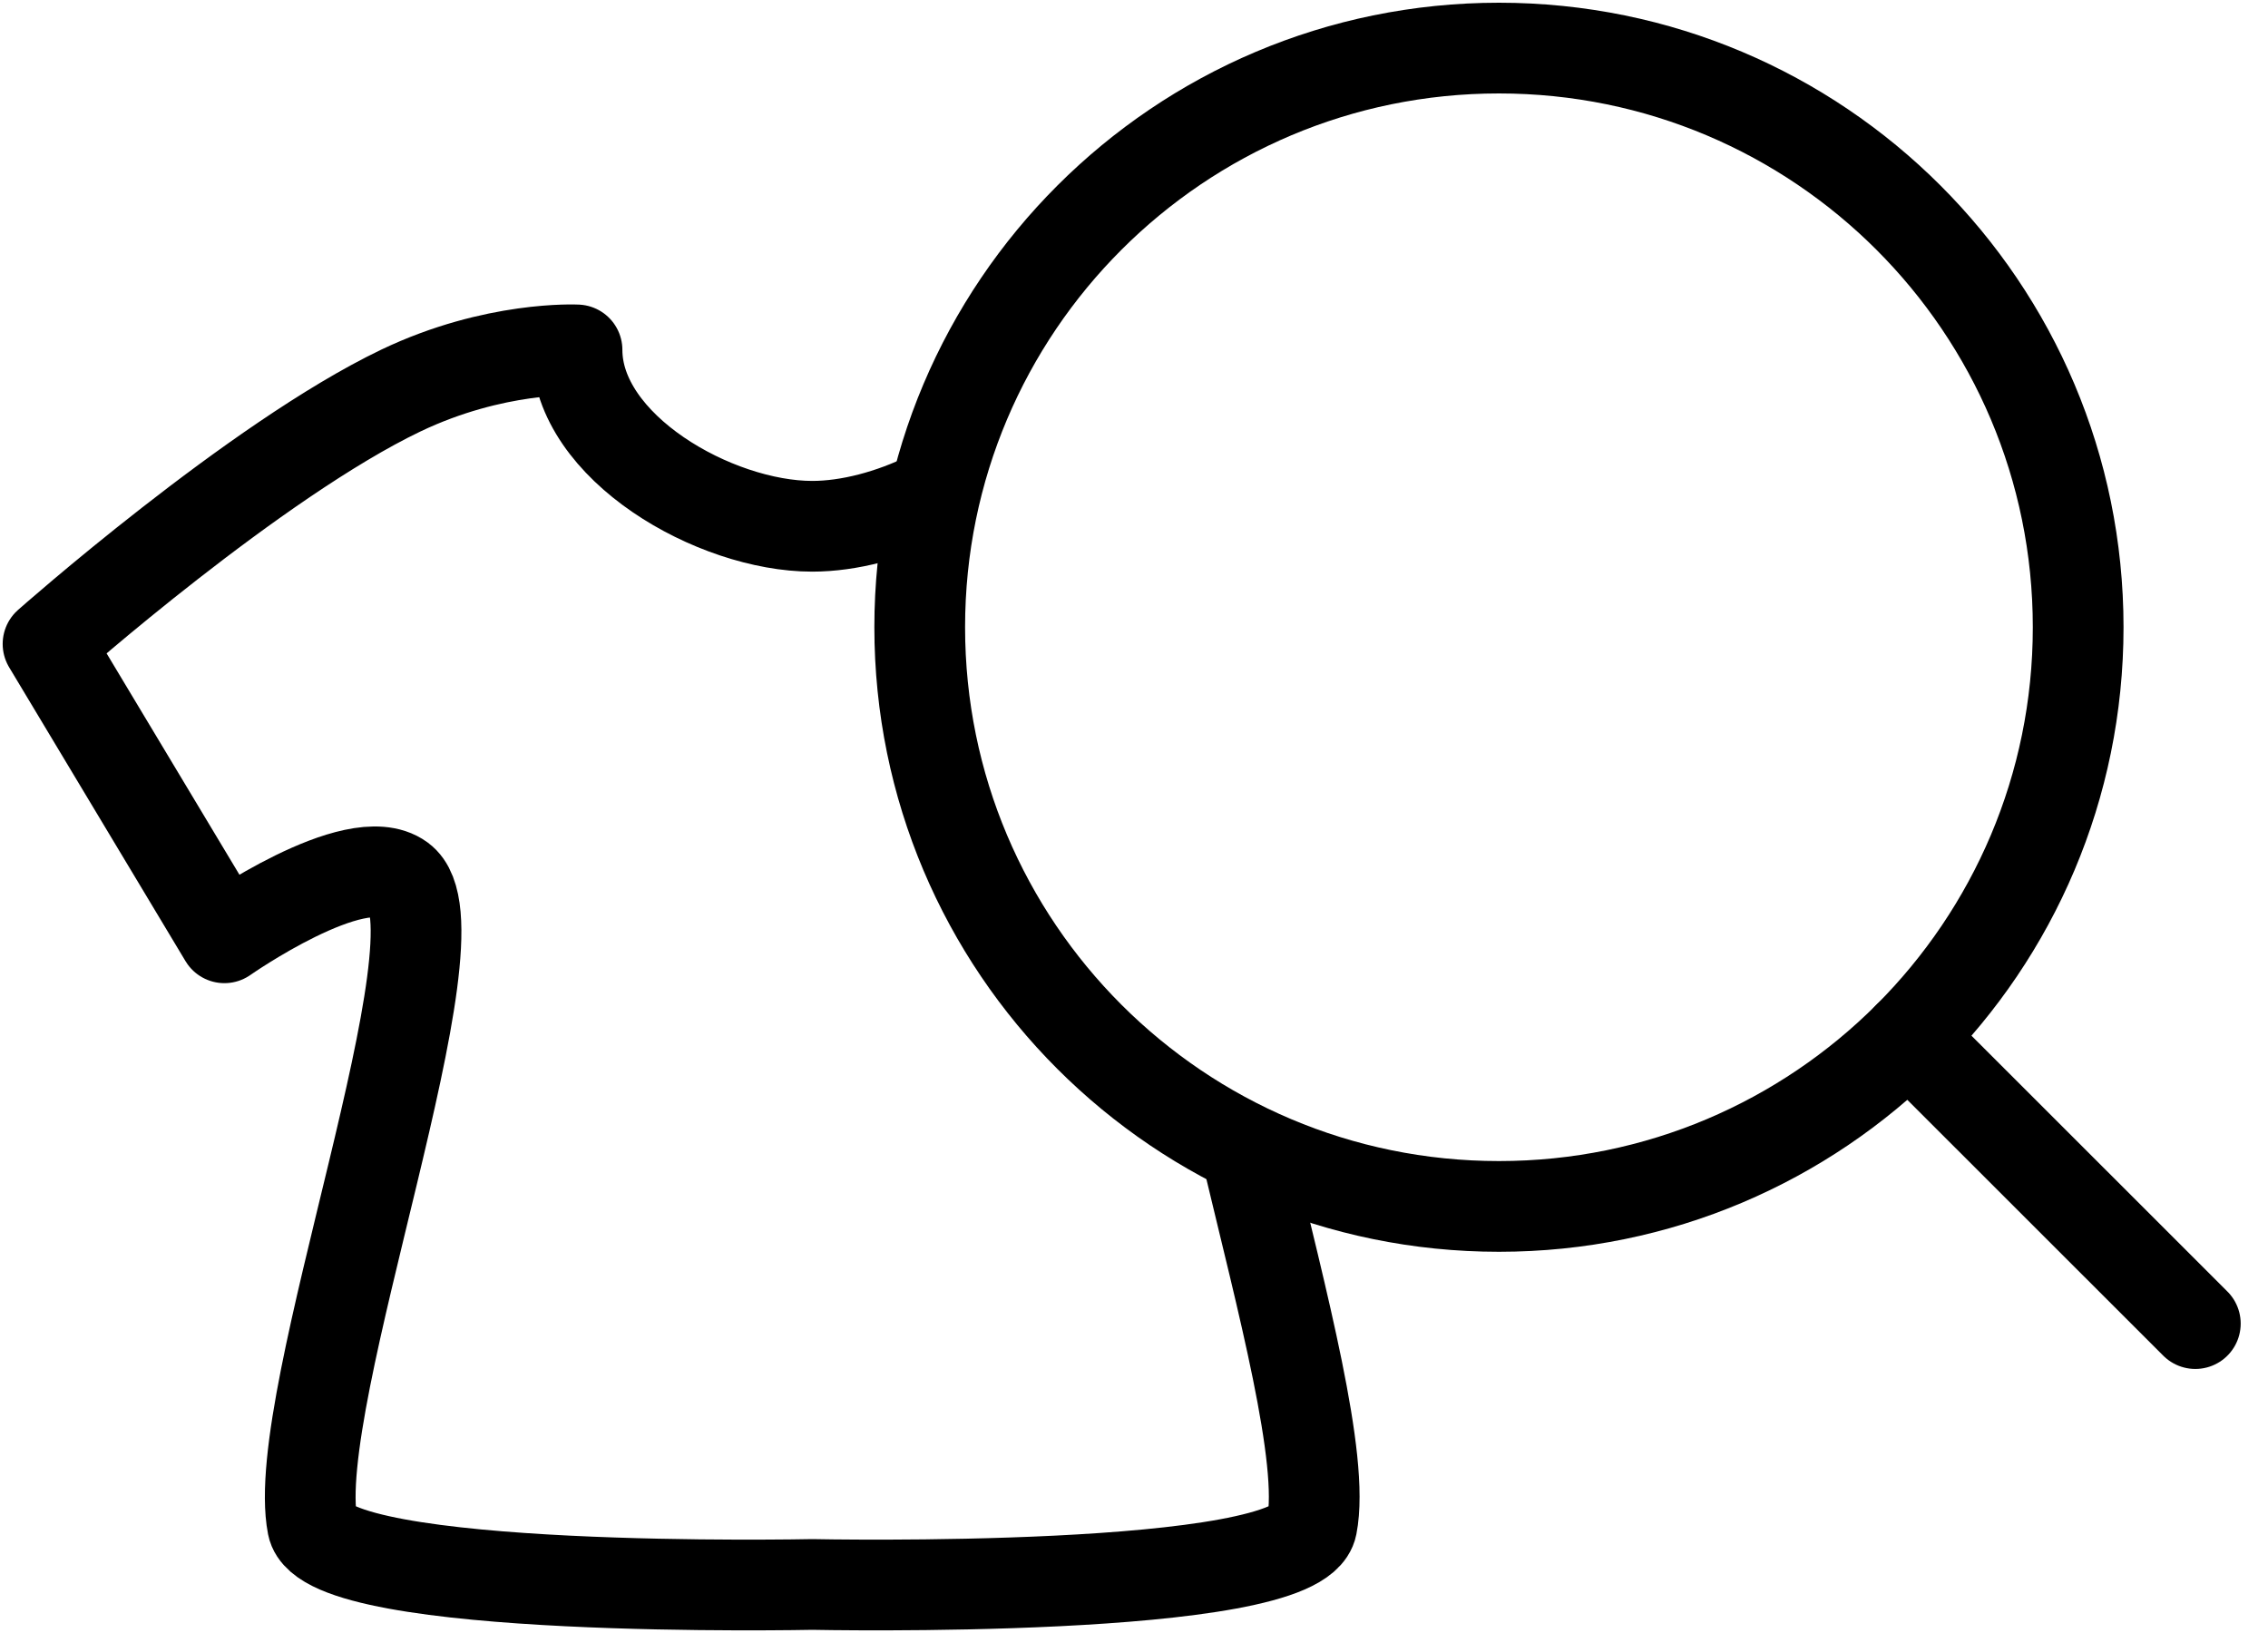 <?xml version="1.0" encoding="UTF-8"?>
<svg width="50px" height="36px" viewBox="0 0 50 36" version="1.1" xmlns="http://www.w3.org/2000/svg" xmlns:xlink="http://www.w3.org/1999/xlink">
    <title>Group 7</title>
    <g id="guide" stroke="none" stroke-width="1" fill="none" fill-rule="evenodd" stroke-linecap="round" stroke-linejoin="round">
        <g id="templates/1000/html/user-guide" transform="translate(-165, -380)" stroke="#000000" stroke-width="2">
            <g id="Group-7" transform="translate(165, 380)">
                <path d="M45.815,13.827 C45.815,20.881 40.098,26.596 33.046,26.596 C25.994,26.596 20.276,20.881 20.276,13.827 C20.276,6.775 25.994,1.06 33.046,1.06 C40.098,1.06 45.815,6.775 45.815,13.827 Z" id="Stroke-1"></path>
                <line x1="42.074" y1="22.858" x2="48.398" y2="29.179" id="Stroke-3"></line>
                <path d="M27.498,25.468 C28.258,28.659 29.207,32.181 28.921,33.631 C28.624,35.156 17.907,34.93 17.907,34.93 C17.907,34.93 7.19,35.156 6.891,33.631 C6.347,30.849 10.328,20.466 8.835,19.378 C7.836,18.649 4.947,20.674 4.947,20.674 L1.059,14.196 C1.059,14.196 5.631,10.147 8.835,8.611 C10.908,7.62 12.721,7.714 12.721,7.714 C12.721,9.863 15.76,11.602 17.907,11.602 C18.712,11.602 19.641,11.358 20.488,10.939" id="Stroke-5"></path>
            </g>
        </g>
    </g>
</svg>